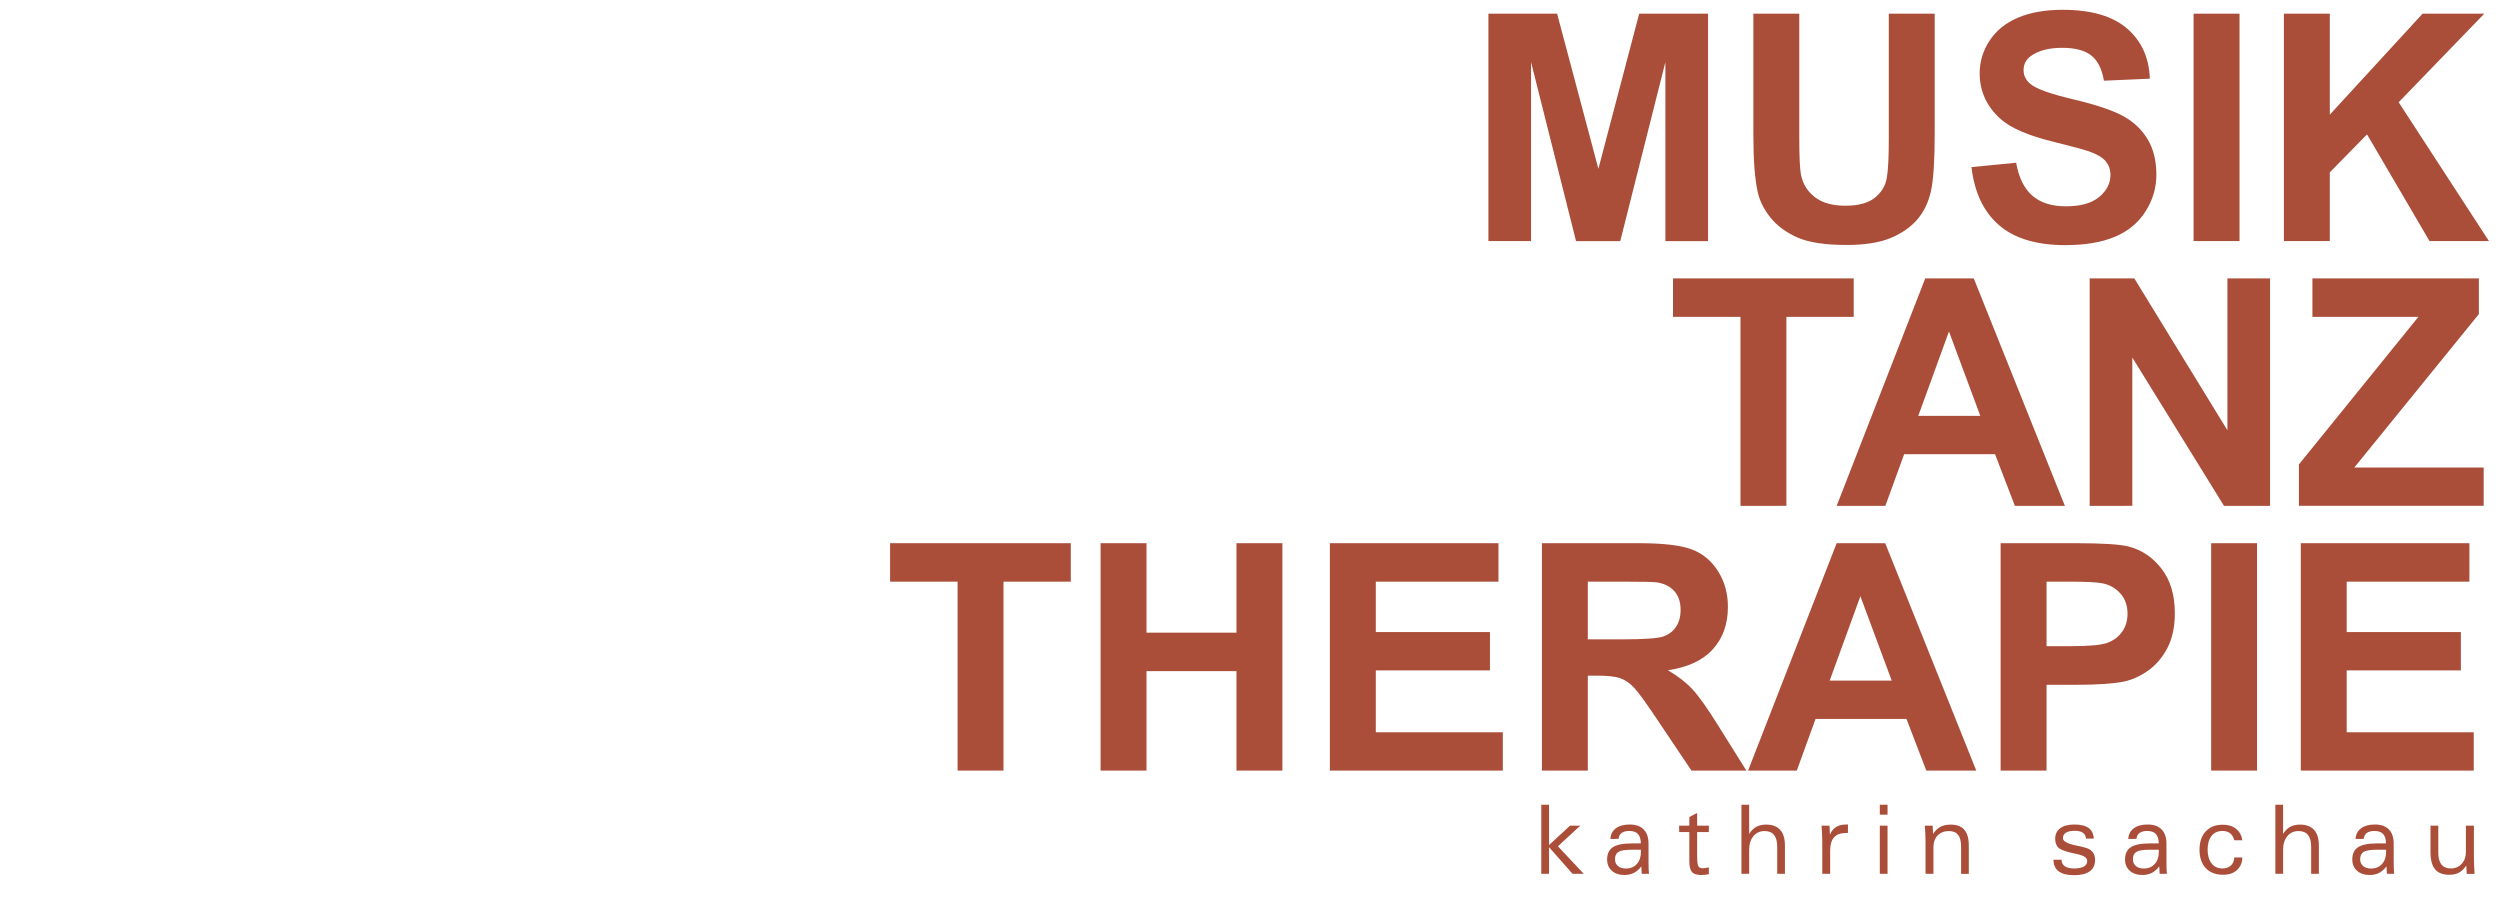 <?xml version="1.0" encoding="utf-8"?>
<!-- Generator: Adobe Illustrator 14.0.0, SVG Export Plug-In . SVG Version: 6.00 Build 43363)  -->
<!DOCTYPE svg PUBLIC "-//W3C//DTD SVG 1.1//EN" "http://www.w3.org/Graphics/SVG/1.1/DTD/svg11.dtd">
<svg version="1.1" id="Ebene_1" xmlns="http://www.w3.org/2000/svg" xmlns:xlink="http://www.w3.org/1999/xlink" x="0px" y="0px"
	 width="439.601px" height="162.4px" viewBox="0 0 439.601 162.4" enable-background="new 0 0 439.601 162.4" xml:space="preserve">
<g>
	<path fill="#AA4E39" d="M434.985,135.501v-6.74h-22.339v-10.883h20.076v-6.736h-20.076v-8.864h21.575v-6.765h-29.648v39.988
		H434.985z M396.88,95.512h-8.069v39.988h8.069V95.512z M363.767,102.277c2.907,0,4.845,0.089,5.809,0.271
		c1.31,0.238,2.392,0.827,3.247,1.774c0.854,0.945,1.28,2.145,1.28,3.6c0,1.183-0.298,2.22-0.908,3.109
		c-0.612,0.891-1.454,1.547-2.526,1.966c-1.072,0.416-3.201,0.625-6.383,0.625h-4.419v-11.345H363.767z M359.865,135.501v-15.085
		h5.265c3.655,0,6.445-0.19,8.373-0.575c1.42-0.309,2.817-0.938,4.191-1.898c1.363-0.95,2.499-2.266,3.391-3.938
		s1.338-3.736,1.338-6.189c0-3.185-0.773-5.78-2.318-7.789c-1.547-2.009-3.464-3.314-5.757-3.914c-1.49-0.401-4.688-0.6-9.601-0.6
		h-12.956v39.988H359.865z M321.73,119.678l5.401-14.838l5.51,14.838H321.73z M331.497,95.512h-8.536l-15.578,39.988h8.567
		l3.299-9.083h15.985l3.489,9.083h8.785L331.497,95.512z M279.204,102.277h6.303c3.275,0,5.236,0.043,5.89,0.136
		c1.315,0.217,2.323,0.74,3.048,1.564c0.716,0.83,1.072,1.917,1.072,3.263c0,1.195-0.271,2.201-0.819,3
		c-0.544,0.801-1.3,1.366-2.263,1.688c-0.962,0.331-3.38,0.494-7.258,0.494h-5.974L279.204,102.277L279.204,102.277z
		 M279.204,135.501v-16.695h1.639c1.854,0,3.207,0.149,4.064,0.451c0.853,0.3,1.661,0.855,2.425,1.665
		c0.766,0.81,2.186,2.768,4.256,5.877l5.839,8.703h9.657L302.2,127.7c-1.926-3.109-3.463-5.274-4.599-6.492
		c-1.136-1.221-2.573-2.339-4.318-3.354c3.51-0.511,6.145-1.743,7.908-3.696c1.765-1.956,2.646-4.435,2.646-7.434
		c0-2.364-0.582-4.466-1.746-6.302s-2.716-3.113-4.653-3.832c-1.938-0.72-5.042-1.077-9.315-1.077h-16.992v39.988H279.204z
		 M264.256,135.501v-6.74h-22.335v-10.883h20.073v-6.736h-20.073v-8.864h21.572v-6.765h-29.649v39.988H264.256z M201.601,135.501
		v-17.484h15.823v17.484h8.072V95.512h-8.072v15.738h-15.823V95.512h-8.072v39.988H201.601z M176.455,135.501v-33.224h11.835v-6.765
		h-31.776v6.765h11.869v33.224H176.455z"/>
</g>
<path fill="#AA4E39" d="M436.731,88.946v-6.737h-22.749l21.903-26.977v-6.275h-29.269v6.766h18.631l-21.003,25.939v7.284H436.731z
	 M374.948,88.946V62.871l16.12,26.075h8.102V48.958h-7.5v26.706l-16.367-26.706h-7.854v39.989L374.948,88.946L374.948,88.946z
	 M337.308,73.126l5.399-14.837l5.512,14.837H337.308z M347.07,48.958h-8.536l-15.572,39.989h8.562l3.302-9.083h15.982l3.492,9.083
	h8.785L347.07,48.958z M314.122,88.946V55.723h11.836v-6.766h-31.776v6.766h11.866v33.224L314.122,88.946L314.122,88.946z"/>
<g>
	<path fill="#AA4E39" d="M409.673,42.394V30.31l6.546-6.683l10.992,18.768h10.449L421.783,17.98l15.058-15.575h-10.854
		l-16.312,17.758V2.405h-8.075v39.989H409.673L409.673,42.394z M393.799,2.405h-8.075v39.989h8.075V2.405z M351.518,39.599
		c2.711,2.336,6.592,3.505,11.648,3.505c3.473,0,6.372-0.487,8.7-1.46c2.328-0.974,4.129-2.46,5.401-4.46
		c1.271-2,1.91-4.146,1.91-6.438c0-2.527-0.534-4.649-1.602-6.369c-1.06-1.718-2.537-3.071-4.414-4.063
		c-1.885-0.99-4.789-1.95-8.715-2.877c-3.931-0.929-6.4-1.819-7.423-2.673c-0.799-0.674-1.198-1.482-1.198-2.429
		c0-1.037,0.429-1.864,1.28-2.482c1.327-0.964,3.166-1.445,5.513-1.445c2.271,0,3.978,0.449,5.112,1.349
		c1.135,0.9,1.879,2.378,2.225,4.434l8.075-0.355c-0.128-3.673-1.455-6.608-3.993-8.81c-2.54-2.201-6.318-3.301-11.337-3.301
		c-3.074,0-5.701,0.463-7.866,1.386c-2.178,0.932-3.845,2.282-4.998,4.055c-1.157,1.773-1.731,3.679-1.731,5.715
		c0,3.164,1.23,5.847,3.686,8.047c1.746,1.563,4.781,2.883,9.11,3.956c3.364,0.836,5.52,1.418,6.465,1.745
		c1.381,0.491,2.351,1.068,2.904,1.732c0.555,0.664,0.832,1.469,0.832,2.414c0,1.473-0.659,2.76-1.979,3.859
		c-1.317,1.101-3.278,1.646-5.877,1.646c-2.456,0-4.406-0.614-5.856-1.851c-1.441-1.237-2.401-3.174-2.872-5.811l-7.856,0.765
		C347.19,33.856,348.809,37.265,351.518,39.599 M308.312,23.736c0,4.474,0.264,7.855,0.791,10.146
		c0.362,1.547,1.118,3.022,2.263,4.433c1.146,1.409,2.705,2.555,4.683,3.438c1.965,0.88,4.865,1.322,8.685,1.322
		c3.163,0,5.729-0.403,7.691-1.213c1.964-0.812,3.531-1.896,4.705-3.26c1.175-1.365,1.977-3.038,2.415-5.02
		c0.435-1.981,0.654-5.374,0.654-10.175V2.405h-8.072v22.122c0,3.165-0.12,5.428-0.357,6.792c-0.234,1.363-0.935,2.514-2.099,3.45
		c-1.164,0.94-2.894,1.405-5.184,1.405c-2.257,0-4.032-0.496-5.329-1.486c-1.309-0.991-2.128-2.306-2.473-3.942
		c-0.199-1.019-0.301-3.246-0.301-6.687V2.405h-8.072V23.736L308.312,23.736z M269.222,42.394V10.917l7.909,31.479h7.776
		l7.934-31.479v31.479h7.505V2.405h-12.111l-7.173,27.278l-7.261-27.278h-12.078v39.989H269.222L269.222,42.394z"/>
</g>
<g>
	<path fill="#AA4E39" d="M433.604,145.185v4.653c0,0.829-0.248,1.516-0.748,2.059c-0.498,0.54-1.129,0.811-1.887,0.811
		c-0.739,0-1.296-0.229-1.664-0.693c-0.369-0.47-0.555-1.163-0.555-2.091v-4.737h-1.369v4.674c0,1.361,0.27,2.362,0.811,3.003
		c0.538,0.641,1.377,0.956,2.52,0.956c0.657,0,1.222-0.129,1.697-0.389c0.473-0.263,0.893-0.677,1.259-1.242l0.085,1.467h1.379
		c-0.037-0.536-0.064-1.04-0.087-1.506c-0.021-0.468-0.032-0.875-0.032-1.229v-5.732h-1.408V145.185z M420.992,153.653
		c-0.027-0.27-0.049-0.561-0.062-0.876c-0.016-0.315-0.021-0.653-0.021-1.008v-3.396c0-1.103-0.281-1.944-0.849-2.523
		c-0.567-0.576-1.389-0.869-2.459-0.869c-1.026,0-1.839,0.223-2.431,0.667c-0.598,0.442-0.92,1.068-0.972,1.872l1.438-0.01
		c0.041-0.454,0.222-0.805,0.543-1.039c0.319-0.234,0.771-0.354,1.349-0.354c0.686,0,1.191,0.18,1.523,0.535
		c0.332,0.358,0.498,0.91,0.503,1.657h-1.604c-1.526,0-2.627,0.223-3.306,0.666c-0.678,0.443-1.015,1.162-1.015,2.151
		c0,0.827,0.273,1.491,0.828,1.988c0.553,0.496,1.299,0.744,2.243,0.744c0.61,0,1.155-0.121,1.631-0.364
		c0.474-0.243,0.913-0.628,1.311-1.142l0.068,1.3L420.992,153.653L420.992,153.653z M419.567,149.562
		c0.003,0.055,0.005,0.13,0.005,0.229c0,0.894-0.238,1.605-0.718,2.135c-0.478,0.531-1.12,0.797-1.919,0.797
		c-0.592,0-1.06-0.147-1.405-0.443c-0.344-0.291-0.517-0.688-0.517-1.189c0-0.612,0.205-1.046,0.617-1.295
		c0.412-0.25,1.173-0.377,2.281-0.377h1.646C419.563,149.465,419.566,149.513,419.567,149.562 M401.46,153.653v-4.215
		c0-1.002,0.247-1.802,0.742-2.4c0.494-0.604,1.15-0.905,1.97-0.905c0.745,0,1.302,0.229,1.668,0.689
		c0.368,0.457,0.552,1.146,0.552,2.071v4.76h1.361v-4.973c0-1.216-0.281-2.135-0.842-2.754c-0.559-0.62-1.387-0.93-2.483-0.93
		c-0.667,0-1.25,0.135-1.741,0.409c-0.49,0.276-0.897,0.691-1.227,1.244v-5.147h-1.36v12.149L401.46,153.653L401.46,153.653z
		 M392.276,152.193c-0.375,0.341-0.874,0.514-1.5,0.514c-0.794,0-1.424-0.295-1.888-0.886c-0.467-0.589-0.699-1.398-0.699-2.417
		c0-1.033,0.232-1.839,0.695-2.419c0.461-0.577,1.106-0.869,1.933-0.869c0.55,0,0.99,0.139,1.332,0.41
		c0.345,0.271,0.586,0.681,0.731,1.221h1.415c-0.127-0.851-0.491-1.519-1.097-2.003c-0.604-0.488-1.381-0.729-2.328-0.729
		c-1.275,0-2.278,0.391-3.01,1.177c-0.729,0.786-1.096,1.863-1.096,3.228c0,1.38,0.371,2.456,1.104,3.234
		c0.733,0.777,1.755,1.164,3.058,1.164c1.013,0,1.823-0.274,2.432-0.826c0.604-0.553,0.917-1.291,0.937-2.219h-1.415
		C392.854,151.376,392.65,151.849,392.276,152.193 M381.031,153.653c-0.029-0.27-0.047-0.561-0.062-0.876
		c-0.015-0.315-0.019-0.653-0.019-1.008v-3.396c0-1.103-0.284-1.944-0.851-2.523c-0.567-0.576-1.389-0.869-2.462-0.869
		c-1.025,0-1.836,0.223-2.428,0.667c-0.6,0.442-0.921,1.068-0.972,1.872l1.437-0.01c0.042-0.454,0.223-0.805,0.545-1.039
		s0.771-0.354,1.348-0.354c0.688,0,1.193,0.18,1.524,0.535c0.331,0.358,0.497,0.91,0.504,1.657h-1.602
		c-1.527,0-2.632,0.223-3.308,0.666s-1.018,1.162-1.018,2.151c0,0.827,0.276,1.491,0.83,1.988c0.554,0.496,1.302,0.744,2.244,0.744
		c0.61,0,1.153-0.121,1.631-0.364c0.476-0.243,0.91-0.628,1.312-1.142l0.068,1.3L381.031,153.653L381.031,153.653z M379.606,149.562
		c0.003,0.055,0.004,0.13,0.004,0.229c0,0.894-0.239,1.605-0.719,2.135c-0.479,0.531-1.117,0.797-1.917,0.797
		c-0.594,0-1.062-0.147-1.407-0.443c-0.343-0.291-0.515-0.688-0.515-1.189c0-0.612,0.205-1.046,0.616-1.295
		c0.413-0.25,1.174-0.377,2.284-0.377h1.644C379.601,149.465,379.603,149.513,379.606,149.562 M361.998,153.215
		c0.601,0.451,1.503,0.681,2.714,0.681c1.206,0,2.122-0.229,2.749-0.681c0.625-0.453,0.939-1.117,0.939-1.99
		c0-0.406-0.074-0.76-0.219-1.059c-0.146-0.298-0.372-0.562-0.678-0.777c-0.254-0.186-0.959-0.403-2.114-0.65
		c-0.121-0.027-0.209-0.048-0.263-0.057l-0.175-0.035c-1.473-0.313-2.206-0.734-2.206-1.27c0-0.416,0.177-0.733,0.524-0.955
		c0.353-0.221,0.867-0.332,1.55-0.332c0.634,0,1.108,0.111,1.428,0.332c0.321,0.222,0.508,0.565,0.562,1.039h1.36
		c-0.034-0.83-0.333-1.449-0.898-1.861c-0.567-0.414-1.403-0.619-2.509-0.619c-1.068,0-1.9,0.22-2.49,0.658
		c-0.592,0.44-0.887,1.052-0.887,1.841c0,0.728,0.214,1.274,0.643,1.638c0.432,0.363,1.43,0.7,2.99,1.014l0.089,0.017
		c1.277,0.264,1.916,0.668,1.916,1.212c0,0.447-0.194,0.789-0.585,1.011c-0.391,0.226-0.972,0.339-1.747,0.339
		c-0.706,0-1.247-0.131-1.615-0.393c-0.377-0.261-0.565-0.639-0.575-1.139h-1.415C361.093,152.081,361.396,152.761,361.998,153.215
		 M339.975,153.653v-4.669c0-0.87,0.247-1.562,0.741-2.078c0.495-0.516,1.155-0.773,1.977-0.773c0.735,0,1.277,0.224,1.623,0.672
		c0.35,0.44,0.522,1.138,0.522,2.09v4.76h1.357v-5.008c0-1.22-0.265-2.133-0.792-2.739c-0.523-0.604-1.32-0.908-2.384-0.908
		c-0.727,0-1.34,0.131-1.834,0.396c-0.494,0.269-0.917,0.688-1.27,1.257l-0.082-1.467h-1.366c0.037,0.539,0.066,1.043,0.087,1.504
		c0.021,0.466,0.031,0.875,0.031,1.23v5.733H339.975z M330.547,143.257h1.36v-1.753h-1.36V143.257z M331.907,145.185h-1.36v8.469
		h1.36V145.185z M321.814,153.653v-3.992c0-1.104,0.228-1.914,0.685-2.424c0.456-0.511,1.172-0.769,2.146-0.769h0.3v-1.489h-0.258
		c-0.741,0-1.348,0.146-1.822,0.439c-0.474,0.293-0.838,0.742-1.092,1.348l-0.068-1.582h-1.401c0.042,0.513,0.073,1.007,0.095,1.488
		c0.021,0.48,0.03,0.944,0.03,1.396v5.584H321.814L321.814,153.653z M307.574,153.653v-4.215c0-1.002,0.245-1.802,0.739-2.4
		c0.496-0.604,1.152-0.905,1.973-0.905c0.744,0,1.298,0.229,1.668,0.689c0.367,0.457,0.551,1.146,0.551,2.071v4.76h1.359v-4.973
		c0-1.216-0.279-2.135-0.838-2.754c-0.562-0.62-1.39-0.93-2.482-0.93c-0.674,0-1.251,0.135-1.742,0.409
		c-0.491,0.276-0.898,0.691-1.229,1.244v-5.147h-1.358v12.149L307.574,153.653L307.574,153.653z M297.052,143.671v1.515h-1.791
		v1.129h1.791v5.136c0,0.892,0.153,1.521,0.461,1.873c0.309,0.36,0.854,0.537,1.639,0.537c0.196,0,0.403-0.012,0.63-0.038
		c0.225-0.022,0.459-0.056,0.704-0.1v-1.21c-0.211,0.052-0.409,0.093-0.603,0.119c-0.189,0.026-0.36,0.042-0.515,0.042
		c-0.362,0-0.607-0.124-0.742-0.381c-0.136-0.251-0.202-0.929-0.202-2.031v-3.947h2.062v-1.129h-2.062v-2.237L297.052,143.671z
		 M289.961,153.653c-0.027-0.27-0.048-0.561-0.062-0.876s-0.019-0.653-0.019-1.008v-3.396c0-1.103-0.285-1.944-0.854-2.523
		c-0.564-0.576-1.385-0.869-2.458-0.869c-1.026,0-1.838,0.223-2.431,0.667c-0.593,0.442-0.917,1.068-0.967,1.872l1.435-0.01
		c0.042-0.454,0.226-0.805,0.545-1.039c0.32-0.234,0.771-0.354,1.349-0.354c0.686,0,1.193,0.18,1.523,0.535
		c0.331,0.358,0.498,0.91,0.501,1.657h-1.602c-1.526,0-2.628,0.223-3.308,0.666c-0.676,0.443-1.015,1.162-1.015,2.151
		c0,0.827,0.276,1.491,0.828,1.988c0.553,0.496,1.302,0.744,2.246,0.744c0.612,0,1.152-0.121,1.628-0.364
		c0.477-0.243,0.914-0.628,1.312-1.142l0.068,1.3L289.961,153.653L289.961,153.653z M288.537,149.562
		c0.002,0.055,0.004,0.13,0.004,0.229c0,0.894-0.241,1.605-0.721,2.135c-0.478,0.531-1.118,0.797-1.917,0.797
		c-0.591,0-1.061-0.147-1.405-0.443c-0.347-0.291-0.517-0.688-0.517-1.189c0-0.612,0.206-1.046,0.616-1.295
		c0.412-0.25,1.173-0.377,2.284-0.377h1.643C288.531,149.465,288.533,149.513,288.537,149.562 M272.384,153.653v-4.687l4.134,4.687
		h1.97l-4.542-4.841l3.934-3.628h-1.803l-3.691,3.409v-7.091h-1.367v12.149L272.384,153.653L272.384,153.653z"/>
</g>
</svg>

